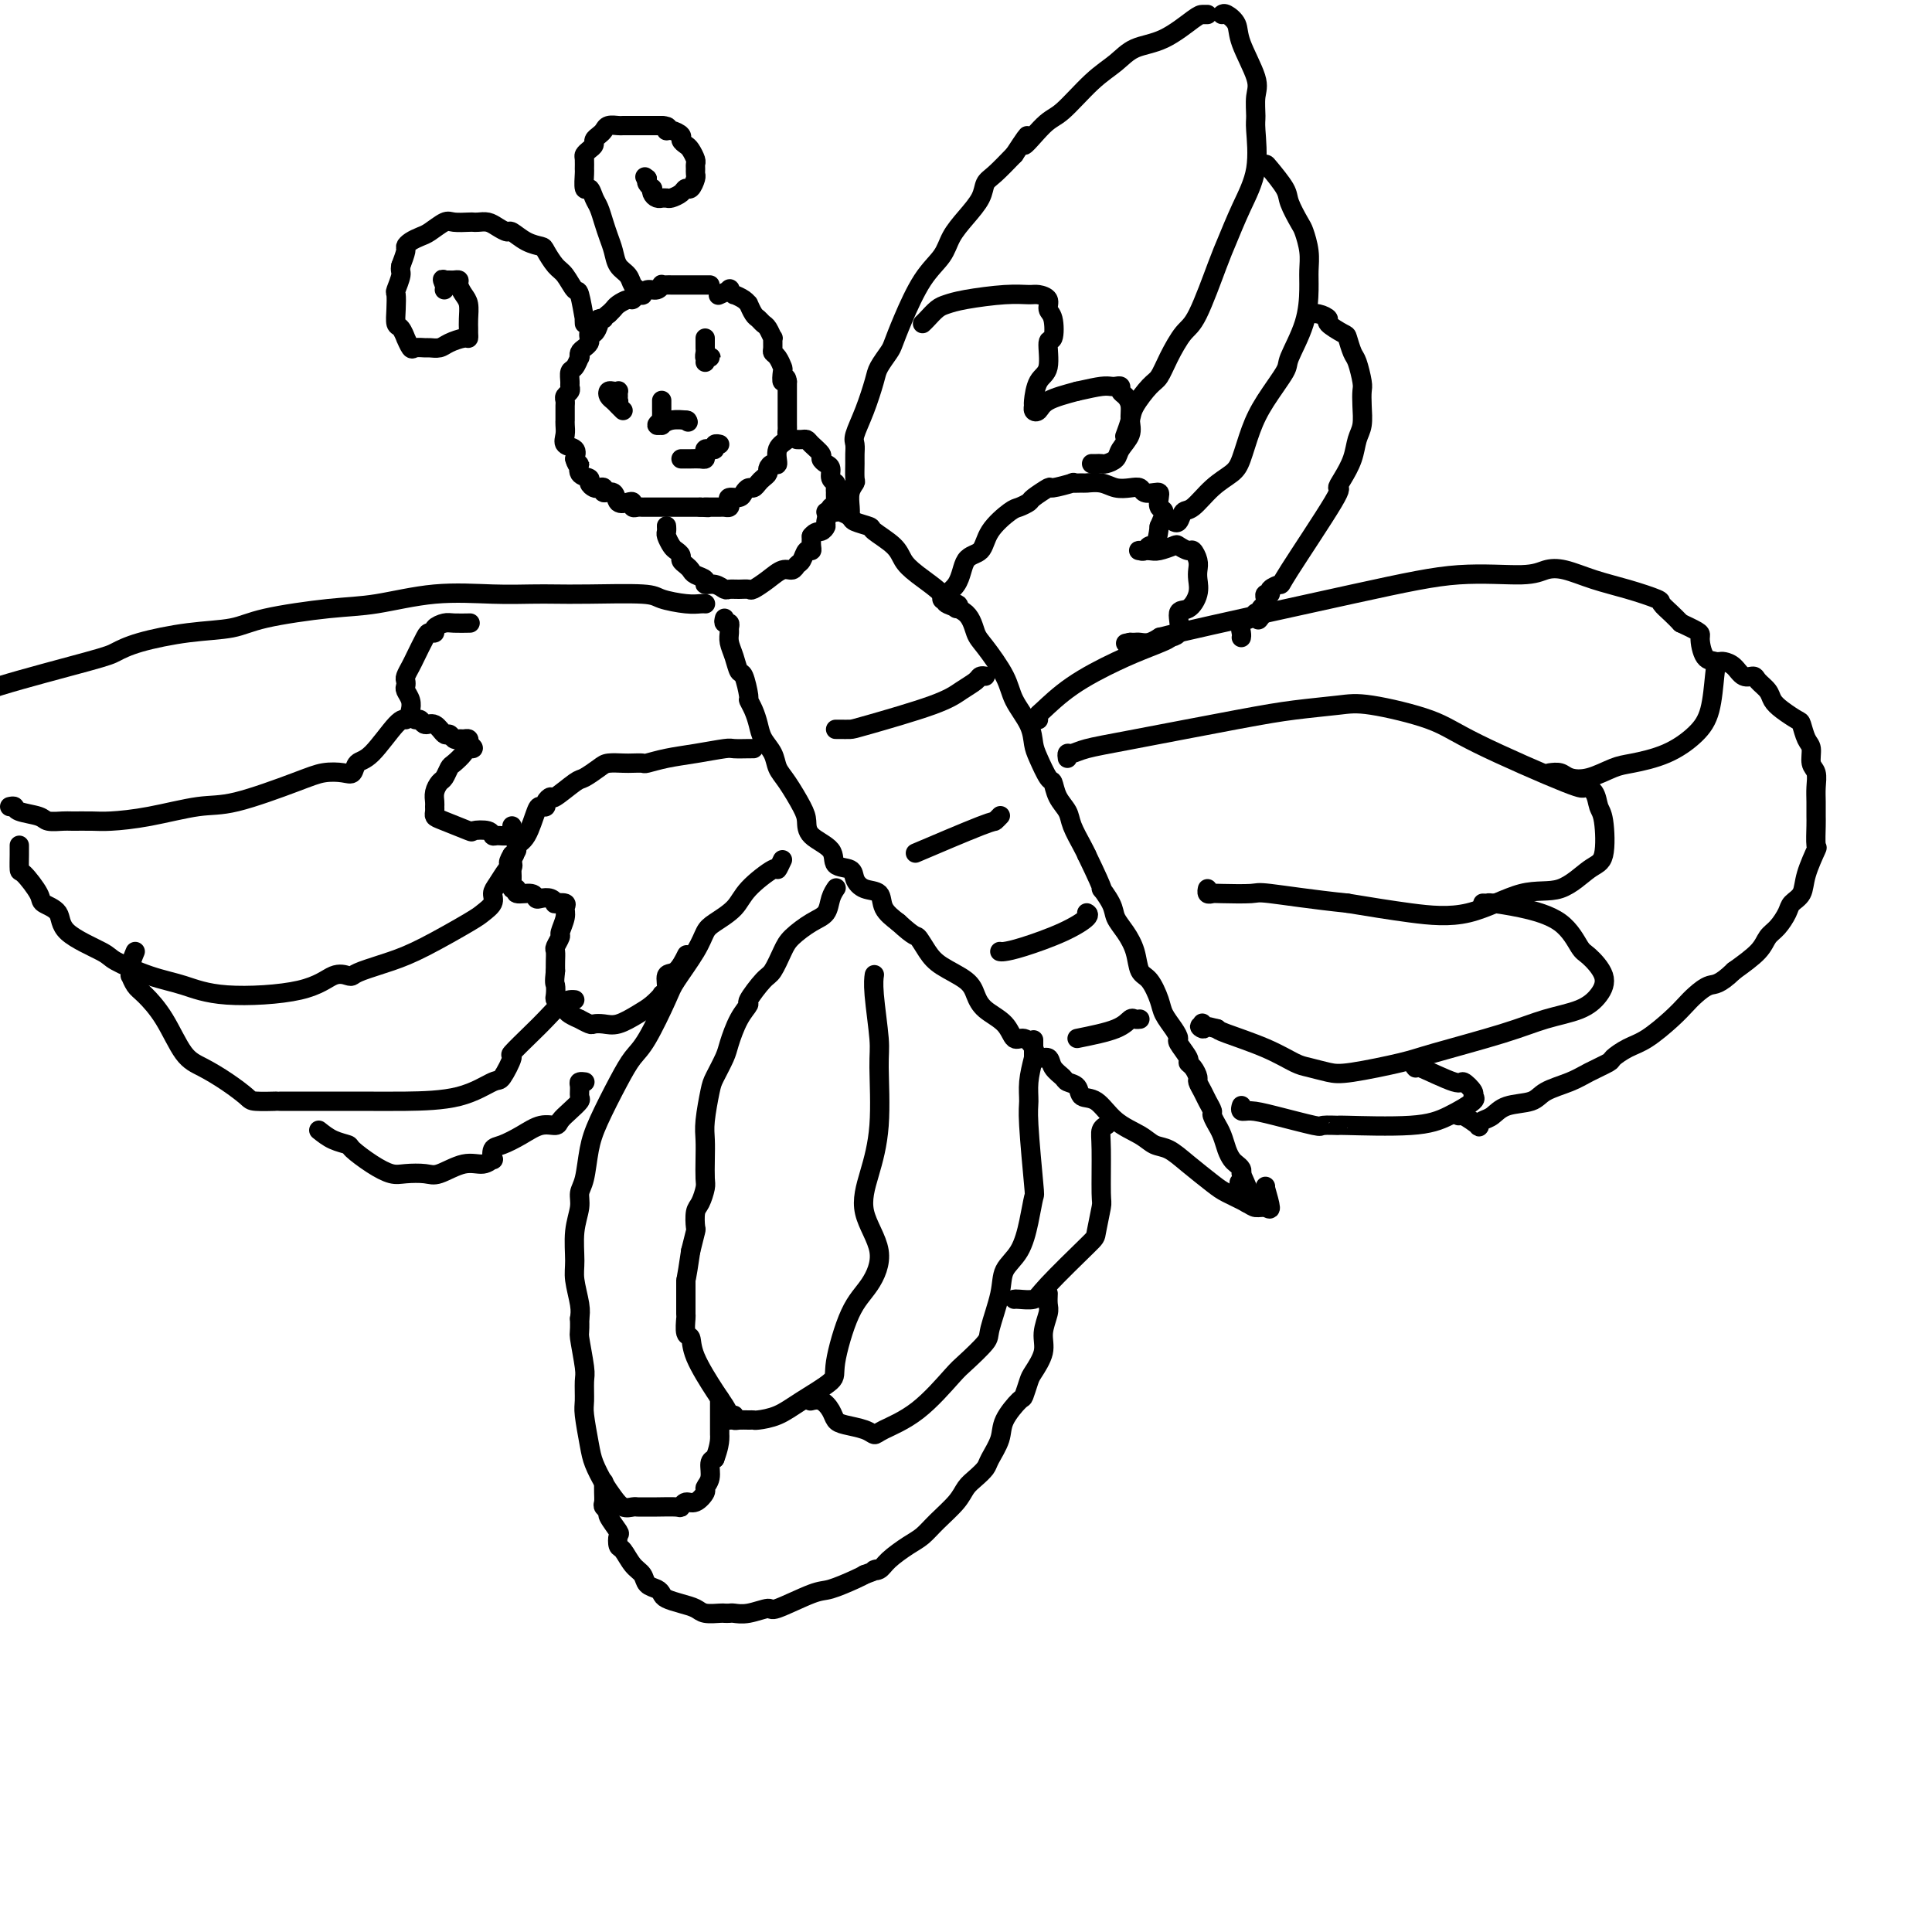 <svg viewBox='0 0 400 400' version='1.1' xmlns='http://www.w3.org/2000/svg' xmlns:xlink='http://www.w3.org/1999/xlink'><g fill='none' stroke='rgb(0,0,0)' stroke-width='4' stroke-linecap='round' stroke-linejoin='round'><path d='M147,59c-0.447,0.000 -0.893,0.000 -1,0c-0.107,-0.000 0.126,-0.000 0,0c-0.126,0.000 -0.611,0.000 -1,0c-0.389,-0.000 -0.682,-0.000 -1,0c-0.318,0.000 -0.663,0.000 -1,0c-0.337,-0.000 -0.667,-0.000 -1,0c-0.333,0.000 -0.667,0.000 -1,0c-0.333,-0.000 -0.663,-0.001 -1,0c-0.337,0.001 -0.681,0.004 -1,0c-0.319,-0.004 -0.614,-0.016 -1,0c-0.386,0.016 -0.864,0.061 -1,0c-0.136,-0.061 0.069,-0.226 0,0c-0.069,0.226 -0.414,0.844 -1,1c-0.586,0.156 -1.414,-0.150 -2,0c-0.586,0.150 -0.929,0.757 -1,1c-0.071,0.243 0.132,0.121 0,0c-0.132,-0.121 -0.599,-0.240 -1,0c-0.401,0.240 -0.737,0.838 -1,1c-0.263,0.162 -0.452,-0.111 -1,0c-0.548,0.111 -1.455,0.607 -2,1c-0.545,0.393 -0.727,0.684 -1,1c-0.273,0.316 -0.636,0.658 -1,1'/><path d='M126,65c-1.400,1.007 -0.901,1.026 -1,1c-0.099,-0.026 -0.797,-0.095 -1,0c-0.203,0.095 0.090,0.354 0,1c-0.090,0.646 -0.563,1.679 -1,2c-0.437,0.321 -0.839,-0.069 -1,0c-0.161,0.069 -0.082,0.597 0,1c0.082,0.403 0.166,0.680 0,1c-0.166,0.320 -0.583,0.681 -1,1c-0.417,0.319 -0.833,0.595 -1,1c-0.167,0.405 -0.083,0.938 0,1c0.083,0.062 0.166,-0.348 0,0c-0.166,0.348 -0.579,1.455 -1,2c-0.421,0.545 -0.849,0.527 -1,1c-0.151,0.473 -0.026,1.436 0,2c0.026,0.564 -0.045,0.728 0,1c0.045,0.272 0.208,0.650 0,1c-0.208,0.350 -0.788,0.671 -1,1c-0.212,0.329 -0.057,0.667 0,1c0.057,0.333 0.015,0.663 0,1c-0.015,0.337 -0.004,0.681 0,1c0.004,0.319 0.002,0.613 0,1c-0.002,0.387 -0.002,0.867 0,1c0.002,0.133 0.008,-0.081 0,0c-0.008,0.081 -0.030,0.458 0,1c0.030,0.542 0.111,1.248 0,2c-0.111,0.752 -0.415,1.549 0,2c0.415,0.451 1.547,0.558 2,1c0.453,0.442 0.226,1.221 0,2'/><path d='M119,95c0.569,2.129 0.993,0.952 1,1c0.007,0.048 -0.402,1.319 0,2c0.402,0.681 1.615,0.770 2,1c0.385,0.230 -0.056,0.602 0,1c0.056,0.398 0.611,0.823 1,1c0.389,0.177 0.614,0.108 1,0c0.386,-0.108 0.933,-0.253 1,0c0.067,0.253 -0.346,0.904 0,1c0.346,0.096 1.451,-0.363 2,0c0.549,0.363 0.542,1.547 1,2c0.458,0.453 1.380,0.174 2,0c0.620,-0.174 0.939,-0.243 1,0c0.061,0.243 -0.135,0.797 0,1c0.135,0.203 0.600,0.054 1,0c0.400,-0.054 0.736,-0.015 1,0c0.264,0.015 0.456,0.004 1,0c0.544,-0.004 1.441,-0.001 2,0c0.559,0.001 0.780,0.000 1,0c0.220,-0.000 0.440,-0.000 1,0c0.560,0.000 1.459,0.000 2,0c0.541,-0.000 0.722,-0.000 1,0c0.278,0.000 0.652,0.000 1,0c0.348,-0.000 0.671,-0.000 1,0c0.329,0.000 0.666,0.000 1,0c0.334,-0.000 0.667,-0.000 1,0'/><path d='M145,105c2.808,0.155 1.330,0.041 1,0c-0.330,-0.041 0.490,-0.010 1,0c0.510,0.010 0.712,0.000 1,0c0.288,-0.000 0.664,0.010 1,0c0.336,-0.010 0.633,-0.040 1,0c0.367,0.040 0.805,0.152 1,0c0.195,-0.152 0.146,-0.566 0,-1c-0.146,-0.434 -0.390,-0.886 0,-1c0.390,-0.114 1.414,0.110 2,0c0.586,-0.110 0.734,-0.554 1,-1c0.266,-0.446 0.650,-0.893 1,-1c0.350,-0.107 0.668,0.126 1,0c0.332,-0.126 0.680,-0.613 1,-1c0.320,-0.387 0.612,-0.676 1,-1c0.388,-0.324 0.873,-0.685 1,-1c0.127,-0.315 -0.102,-0.585 0,-1c0.102,-0.415 0.535,-0.976 1,-1c0.465,-0.024 0.962,0.488 1,0c0.038,-0.488 -0.382,-1.975 0,-3c0.382,-1.025 1.566,-1.587 2,-2c0.434,-0.413 0.116,-0.678 0,-1c-0.116,-0.322 -0.031,-0.701 0,-1c0.031,-0.299 0.008,-0.517 0,-1c-0.008,-0.483 -0.002,-1.232 0,-2c0.002,-0.768 0.001,-1.556 0,-2c-0.001,-0.444 -0.000,-0.542 0,-1c0.000,-0.458 0.000,-1.274 0,-2c-0.000,-0.726 -0.000,-1.363 0,-2'/><path d='M163,79c-0.223,-1.744 -0.782,-0.103 -1,0c-0.218,0.103 -0.097,-1.333 0,-2c0.097,-0.667 0.169,-0.565 0,-1c-0.169,-0.435 -0.580,-1.407 -1,-2c-0.420,-0.593 -0.847,-0.807 -1,-1c-0.153,-0.193 -0.030,-0.366 0,-1c0.030,-0.634 -0.034,-1.728 0,-2c0.034,-0.272 0.164,0.279 0,0c-0.164,-0.279 -0.622,-1.389 -1,-2c-0.378,-0.611 -0.675,-0.723 -1,-1c-0.325,-0.277 -0.677,-0.718 -1,-1c-0.323,-0.282 -0.616,-0.405 -1,-1c-0.384,-0.595 -0.858,-1.661 -1,-2c-0.142,-0.339 0.049,0.049 0,0c-0.049,-0.049 -0.337,-0.536 -1,-1c-0.663,-0.464 -1.702,-0.905 -2,-1c-0.298,-0.095 0.144,0.157 0,0c-0.144,-0.157 -0.874,-0.722 -1,-1c-0.126,-0.278 0.351,-0.267 0,0c-0.351,0.267 -1.529,0.791 -2,1c-0.471,0.209 -0.236,0.105 0,0'/><path d='M138,109c-0.007,-0.097 -0.013,-0.195 0,0c0.013,0.195 0.046,0.682 0,1c-0.046,0.318 -0.171,0.466 0,1c0.171,0.534 0.637,1.452 1,2c0.363,0.548 0.622,0.724 1,1c0.378,0.276 0.873,0.651 1,1c0.127,0.349 -0.116,0.670 0,1c0.116,0.330 0.590,0.667 1,1c0.410,0.333 0.757,0.663 1,1c0.243,0.337 0.384,0.683 1,1c0.616,0.317 1.708,0.607 2,1c0.292,0.393 -0.218,0.890 0,1c0.218,0.110 1.162,-0.167 2,0c0.838,0.167 1.571,0.778 2,1c0.429,0.222 0.555,0.054 1,0c0.445,-0.054 1.211,0.006 2,0c0.789,-0.006 1.602,-0.078 2,0c0.398,0.078 0.383,0.305 1,0c0.617,-0.305 1.867,-1.141 3,-2c1.133,-0.859 2.149,-1.740 3,-2c0.851,-0.260 1.538,0.103 2,0c0.462,-0.103 0.698,-0.671 1,-1c0.302,-0.329 0.669,-0.420 1,-1c0.331,-0.580 0.625,-1.650 1,-2c0.375,-0.350 0.832,0.021 1,0c0.168,-0.021 0.048,-0.435 0,-1c-0.048,-0.565 -0.024,-1.283 0,-2'/><path d='M168,111c0.853,-1.097 1.486,-0.838 2,-1c0.514,-0.162 0.908,-0.744 1,-1c0.092,-0.256 -0.119,-0.187 0,-1c0.119,-0.813 0.567,-2.508 1,-3c0.433,-0.492 0.849,0.219 1,0c0.151,-0.219 0.036,-1.367 0,-2c-0.036,-0.633 0.005,-0.751 0,-1c-0.005,-0.249 -0.057,-0.630 0,-1c0.057,-0.370 0.221,-0.729 0,-1c-0.221,-0.271 -0.828,-0.453 -1,-1c-0.172,-0.547 0.091,-1.460 0,-2c-0.091,-0.540 -0.535,-0.709 -1,-1c-0.465,-0.291 -0.950,-0.705 -1,-1c-0.050,-0.295 0.337,-0.471 0,-1c-0.337,-0.529 -1.397,-1.410 -2,-2c-0.603,-0.590 -0.749,-0.890 -1,-1c-0.251,-0.110 -0.606,-0.030 -1,0c-0.394,0.030 -0.827,0.008 -1,0c-0.173,-0.008 -0.087,-0.004 0,0'/><path d='M150,128c-0.114,0.448 -0.227,0.896 0,1c0.227,0.104 0.796,-0.136 1,0c0.204,0.136 0.044,0.646 0,1c-0.044,0.354 0.029,0.550 0,1c-0.029,0.450 -0.162,1.154 0,2c0.162,0.846 0.617,1.833 1,3c0.383,1.167 0.694,2.514 1,3c0.306,0.486 0.607,0.111 1,1c0.393,0.889 0.878,3.042 1,4c0.122,0.958 -0.118,0.721 0,1c0.118,0.279 0.594,1.075 1,2c0.406,0.925 0.740,1.978 1,3c0.260,1.022 0.444,2.014 1,3c0.556,0.986 1.484,1.968 2,3c0.516,1.032 0.621,2.114 1,3c0.379,0.886 1.030,1.577 2,3c0.970,1.423 2.257,3.579 3,5c0.743,1.421 0.942,2.106 1,3c0.058,0.894 -0.024,1.996 1,3c1.024,1.004 3.155,1.908 4,3c0.845,1.092 0.405,2.371 1,3c0.595,0.629 2.224,0.608 3,1c0.776,0.392 0.700,1.196 1,2c0.300,0.804 0.977,1.607 2,2c1.023,0.393 2.391,0.375 3,1c0.609,0.625 0.460,1.893 1,3c0.540,1.107 1.770,2.054 3,3'/><path d='M186,191c3.598,3.320 3.594,2.622 4,3c0.406,0.378 1.223,1.834 2,3c0.777,1.166 1.514,2.044 3,3c1.486,0.956 3.721,1.991 5,3c1.279,1.009 1.602,1.992 2,3c0.398,1.008 0.870,2.041 2,3c1.130,0.959 2.918,1.844 4,3c1.082,1.156 1.460,2.581 2,3c0.540,0.419 1.243,-0.169 2,0c0.757,0.169 1.569,1.096 2,2c0.431,0.904 0.482,1.787 1,2c0.518,0.213 1.505,-0.242 2,0c0.495,0.242 0.498,1.183 1,2c0.502,0.817 1.502,1.512 2,2c0.498,0.488 0.494,0.770 1,1c0.506,0.230 1.521,0.407 2,1c0.479,0.593 0.421,1.602 1,2c0.579,0.398 1.796,0.185 3,1c1.204,0.815 2.396,2.657 4,4c1.604,1.343 3.620,2.188 5,3c1.380,0.812 2.125,1.593 3,2c0.875,0.407 1.880,0.441 3,1c1.120,0.559 2.355,1.642 4,3c1.645,1.358 3.701,2.990 5,4c1.299,1.010 1.841,1.398 3,2c1.159,0.602 2.935,1.418 4,2c1.065,0.582 1.420,0.929 2,1c0.580,0.071 1.387,-0.135 2,0c0.613,0.135 1.032,0.610 1,0c-0.032,-0.610 -0.516,-2.305 -1,-4'/><path d='M262,246c0.000,-0.667 0.000,-0.333 0,0'/><path d='M171,106c0.306,0.002 0.611,0.003 1,0c0.389,-0.003 0.861,-0.012 1,0c0.139,0.012 -0.057,0.045 0,0c0.057,-0.045 0.365,-0.168 1,0c0.635,0.168 1.595,0.628 2,1c0.405,0.372 0.254,0.655 1,1c0.746,0.345 2.388,0.751 3,1c0.612,0.249 0.193,0.339 1,1c0.807,0.661 2.840,1.893 4,3c1.160,1.107 1.449,2.090 2,3c0.551,0.910 1.366,1.746 3,3c1.634,1.254 4.088,2.927 5,4c0.912,1.073 0.283,1.546 1,2c0.717,0.454 2.782,0.889 4,2c1.218,1.111 1.591,2.898 2,4c0.409,1.102 0.855,1.520 2,3c1.145,1.480 2.988,4.022 4,6c1.012,1.978 1.192,3.392 2,5c0.808,1.608 2.244,3.409 3,5c0.756,1.591 0.831,2.971 1,4c0.169,1.029 0.430,1.707 1,3c0.570,1.293 1.447,3.202 2,4c0.553,0.798 0.782,0.486 1,1c0.218,0.514 0.426,1.853 1,3c0.574,1.147 1.515,2.101 2,3c0.485,0.899 0.515,1.742 1,3c0.485,1.258 1.424,2.931 2,4c0.576,1.069 0.788,1.535 1,2'/><path d='M225,177c4.435,9.178 3.024,7.122 3,7c-0.024,-0.122 1.341,1.690 2,3c0.659,1.310 0.613,2.117 1,3c0.387,0.883 1.207,1.843 2,3c0.793,1.157 1.559,2.511 2,4c0.441,1.489 0.555,3.112 1,4c0.445,0.888 1.220,1.040 2,2c0.780,0.960 1.566,2.727 2,4c0.434,1.273 0.516,2.050 1,3c0.484,0.950 1.369,2.072 2,3c0.631,0.928 1.009,1.662 1,2c-0.009,0.338 -0.405,0.280 0,1c0.405,0.720 1.610,2.220 2,3c0.390,0.780 -0.036,0.842 0,1c0.036,0.158 0.534,0.412 1,1c0.466,0.588 0.899,1.510 1,2c0.101,0.490 -0.132,0.550 0,1c0.132,0.450 0.628,1.291 1,2c0.372,0.709 0.621,1.285 1,2c0.379,0.715 0.889,1.570 1,2c0.111,0.430 -0.178,0.436 0,1c0.178,0.564 0.821,1.685 1,2c0.179,0.315 -0.107,-0.175 0,0c0.107,0.175 0.607,1.017 1,2c0.393,0.983 0.680,2.109 1,3c0.320,0.891 0.673,1.548 1,2c0.327,0.452 0.626,0.699 1,1c0.374,0.301 0.821,0.658 1,1c0.179,0.342 0.089,0.671 0,1'/><path d='M257,243c4.908,10.918 1.177,5.212 0,3c-1.177,-2.212 0.199,-0.930 1,0c0.801,0.930 1.029,1.510 1,2c-0.029,0.490 -0.313,0.892 0,1c0.313,0.108 1.222,-0.076 1,0c-0.222,0.076 -1.575,0.412 -2,0c-0.425,-0.412 0.078,-1.572 0,-2c-0.078,-0.428 -0.737,-0.122 -1,0c-0.263,0.122 -0.132,0.061 0,0'/><path d='M121,67c-0.026,-0.572 -0.051,-1.144 0,-1c0.051,0.144 0.180,1.004 0,0c-0.180,-1.004 -0.668,-3.873 -1,-5c-0.332,-1.127 -0.507,-0.512 -1,-1c-0.493,-0.488 -1.303,-2.080 -2,-3c-0.697,-0.920 -1.280,-1.168 -2,-2c-0.720,-0.832 -1.579,-2.246 -2,-3c-0.421,-0.754 -0.406,-0.846 -1,-1c-0.594,-0.154 -1.797,-0.371 -3,-1c-1.203,-0.629 -2.406,-1.671 -3,-2c-0.594,-0.329 -0.579,0.056 -1,0c-0.421,-0.056 -1.277,-0.551 -2,-1c-0.723,-0.449 -1.314,-0.852 -2,-1c-0.686,-0.148 -1.467,-0.041 -2,0c-0.533,0.041 -0.818,0.018 -1,0c-0.182,-0.018 -0.261,-0.030 -1,0c-0.739,0.030 -2.138,0.102 -3,0c-0.862,-0.102 -1.188,-0.378 -2,0c-0.812,0.378 -2.112,1.409 -3,2c-0.888,0.591 -1.365,0.741 -2,1c-0.635,0.259 -1.428,0.626 -2,1c-0.572,0.374 -0.923,0.755 -1,1c-0.077,0.245 0.121,0.356 0,1c-0.121,0.644 -0.560,1.822 -1,3'/><path d='M83,55c-0.249,1.051 0.129,1.178 0,2c-0.129,0.822 -0.764,2.337 -1,3c-0.236,0.663 -0.073,0.473 0,1c0.073,0.527 0.057,1.771 0,3c-0.057,1.229 -0.156,2.442 0,3c0.156,0.558 0.565,0.461 1,1c0.435,0.539 0.894,1.714 1,2c0.106,0.286 -0.141,-0.316 0,0c0.141,0.316 0.671,1.549 1,2c0.329,0.451 0.457,0.118 1,0c0.543,-0.118 1.501,-0.022 2,0c0.499,0.022 0.540,-0.032 1,0c0.460,0.032 1.339,0.149 2,0c0.661,-0.149 1.105,-0.564 2,-1c0.895,-0.436 2.239,-0.892 3,-1c0.761,-0.108 0.937,0.133 1,0c0.063,-0.133 0.014,-0.640 0,-1c-0.014,-0.360 0.006,-0.572 0,-1c-0.006,-0.428 -0.039,-1.071 0,-2c0.039,-0.929 0.151,-2.144 0,-3c-0.151,-0.856 -0.565,-1.354 -1,-2c-0.435,-0.646 -0.890,-1.441 -1,-2c-0.110,-0.559 0.125,-0.882 0,-1c-0.125,-0.118 -0.611,-0.032 -1,0c-0.389,0.032 -0.683,0.009 -1,0c-0.317,-0.009 -0.659,-0.005 -1,0'/><path d='M92,58c-0.774,-0.607 -0.208,0.375 0,1c0.208,0.625 0.060,0.893 0,1c-0.060,0.107 -0.030,0.054 0,0'/><path d='M132,61c0.097,-0.359 0.195,-0.718 0,-1c-0.195,-0.282 -0.682,-0.487 -1,-1c-0.318,-0.513 -0.466,-1.333 -1,-2c-0.534,-0.667 -1.452,-1.180 -2,-2c-0.548,-0.820 -0.724,-1.948 -1,-3c-0.276,-1.052 -0.651,-2.027 -1,-3c-0.349,-0.973 -0.672,-1.942 -1,-3c-0.328,-1.058 -0.662,-2.203 -1,-3c-0.338,-0.797 -0.679,-1.245 -1,-2c-0.321,-0.755 -0.622,-1.817 -1,-2c-0.378,-0.183 -0.834,0.512 -1,0c-0.166,-0.512 -0.042,-2.231 0,-3c0.042,-0.769 0.001,-0.587 0,-1c-0.001,-0.413 0.037,-1.420 0,-2c-0.037,-0.580 -0.151,-0.733 0,-1c0.151,-0.267 0.565,-0.649 1,-1c0.435,-0.351 0.889,-0.672 1,-1c0.111,-0.328 -0.121,-0.662 0,-1c0.121,-0.338 0.595,-0.679 1,-1c0.405,-0.321 0.742,-0.622 1,-1c0.258,-0.378 0.436,-0.833 1,-1c0.564,-0.167 1.513,-0.045 2,0c0.487,0.045 0.511,0.012 1,0c0.489,-0.012 1.444,-0.003 2,0c0.556,0.003 0.712,0.001 1,0c0.288,-0.001 0.706,-0.000 1,0c0.294,0.000 0.464,0.000 1,0c0.536,-0.000 1.439,-0.000 2,0c0.561,0.000 0.781,0.000 1,0'/><path d='M137,26c2.056,0.085 1.195,0.796 1,1c-0.195,0.204 0.276,-0.101 1,0c0.724,0.101 1.700,0.608 2,1c0.300,0.392 -0.077,0.668 0,1c0.077,0.332 0.609,0.719 1,1c0.391,0.281 0.640,0.457 1,1c0.360,0.543 0.829,1.454 1,2c0.171,0.546 0.043,0.729 0,1c-0.043,0.271 -0.001,0.632 0,1c0.001,0.368 -0.040,0.742 0,1c0.040,0.258 0.162,0.398 0,1c-0.162,0.602 -0.606,1.664 -1,2c-0.394,0.336 -0.736,-0.053 -1,0c-0.264,0.053 -0.448,0.550 -1,1c-0.552,0.450 -1.471,0.853 -2,1c-0.529,0.147 -0.667,0.037 -1,0c-0.333,-0.037 -0.860,0.000 -1,0c-0.140,-0.000 0.107,-0.038 0,0c-0.107,0.038 -0.568,0.151 -1,0c-0.432,-0.151 -0.834,-0.565 -1,-1c-0.166,-0.435 -0.096,-0.890 0,-1c0.096,-0.110 0.218,0.124 0,0c-0.218,-0.124 -0.777,-0.607 -1,-1c-0.223,-0.393 -0.112,-0.697 0,-1'/><path d='M134,37c-0.833,-0.667 -0.417,-0.333 0,0'/><path d='M176,107c0.030,-0.564 0.061,-1.127 0,-2c-0.061,-0.873 -0.213,-2.054 0,-3c0.213,-0.946 0.789,-1.657 1,-2c0.211,-0.343 0.055,-0.316 0,-1c-0.055,-0.684 -0.009,-2.077 0,-3c0.009,-0.923 -0.019,-1.374 0,-2c0.019,-0.626 0.084,-1.426 0,-2c-0.084,-0.574 -0.317,-0.920 0,-2c0.317,-1.080 1.184,-2.892 2,-5c0.816,-2.108 1.582,-4.510 2,-6c0.418,-1.490 0.488,-2.068 1,-3c0.512,-0.932 1.468,-2.219 2,-3c0.532,-0.781 0.642,-1.054 1,-2c0.358,-0.946 0.966,-2.563 2,-5c1.034,-2.437 2.494,-5.695 4,-8c1.506,-2.305 3.057,-3.657 4,-5c0.943,-1.343 1.276,-2.676 2,-4c0.724,-1.324 1.838,-2.639 3,-4c1.162,-1.361 2.373,-2.767 3,-4c0.627,-1.233 0.669,-2.294 1,-3c0.331,-0.706 0.952,-1.059 2,-2c1.048,-0.941 2.524,-2.471 4,-4'/><path d='M210,32c4.586,-7.044 2.050,-2.652 2,-2c-0.050,0.652 2.386,-2.434 4,-4c1.614,-1.566 2.407,-1.611 4,-3c1.593,-1.389 3.985,-4.124 6,-6c2.015,-1.876 3.653,-2.895 5,-4c1.347,-1.105 2.403,-2.296 4,-3c1.597,-0.704 3.735,-0.921 6,-2c2.265,-1.079 4.659,-3.021 6,-4c1.341,-0.979 1.630,-0.994 2,-1c0.370,-0.006 0.820,-0.002 1,0c0.180,0.002 0.090,0.001 0,0'/><path d='M146,125c0.060,0.006 0.119,0.012 0,0c-0.119,-0.012 -0.417,-0.042 -1,0c-0.583,0.042 -1.450,0.155 -3,0c-1.550,-0.155 -3.784,-0.578 -5,-1c-1.216,-0.422 -1.415,-0.845 -4,-1c-2.585,-0.155 -7.557,-0.043 -11,0c-3.443,0.043 -5.356,0.019 -7,0c-1.644,-0.019 -3.019,-0.031 -5,0c-1.981,0.031 -4.567,0.105 -8,0c-3.433,-0.105 -7.713,-0.389 -12,0c-4.287,0.389 -8.582,1.451 -12,2c-3.418,0.549 -5.961,0.584 -10,1c-4.039,0.416 -9.575,1.214 -13,2c-3.425,0.786 -4.738,1.559 -7,2c-2.262,0.441 -5.473,0.551 -9,1c-3.527,0.449 -7.371,1.236 -10,2c-2.629,0.764 -4.045,1.504 -5,2c-0.955,0.496 -1.449,0.749 -6,2c-4.551,1.251 -13.157,3.500 -18,5c-4.843,1.500 -5.921,2.250 -7,3'/><path d='M173,184c0.099,-0.146 0.199,-0.293 0,0c-0.199,0.293 -0.696,1.024 -1,2c-0.304,0.976 -0.413,2.195 -1,3c-0.587,0.805 -1.650,1.196 -3,2c-1.350,0.804 -2.986,2.020 -4,3c-1.014,0.980 -1.405,1.725 -2,3c-0.595,1.275 -1.395,3.081 -2,4c-0.605,0.919 -1.017,0.953 -2,2c-0.983,1.047 -2.539,3.108 -3,4c-0.461,0.892 0.171,0.617 0,1c-0.171,0.383 -1.145,1.426 -2,3c-0.855,1.574 -1.592,3.681 -2,5c-0.408,1.319 -0.488,1.850 -1,3c-0.512,1.150 -1.458,2.918 -2,4c-0.542,1.082 -0.681,1.477 -1,3c-0.319,1.523 -0.817,4.175 -1,6c-0.183,1.825 -0.052,2.825 0,4c0.052,1.175 0.024,2.526 0,4c-0.024,1.474 -0.045,3.071 0,4c0.045,0.929 0.156,1.188 0,2c-0.156,0.812 -0.581,2.176 -1,3c-0.419,0.824 -0.834,1.107 -1,2c-0.166,0.893 -0.083,2.394 0,3c0.083,0.606 0.167,0.316 0,1c-0.167,0.684 -0.583,2.342 -1,4'/><path d='M143,259c-1.000,6.810 -1.001,5.836 -1,6c0.001,0.164 0.004,1.467 0,3c-0.004,1.533 -0.015,3.295 0,4c0.015,0.705 0.056,0.353 0,1c-0.056,0.647 -0.208,2.295 0,3c0.208,0.705 0.778,0.469 1,1c0.222,0.531 0.098,1.831 1,4c0.902,2.169 2.830,5.208 4,7c1.170,1.792 1.581,2.336 2,3c0.419,0.664 0.844,1.446 1,2c0.156,0.554 0.042,0.880 0,1c-0.042,0.120 -0.012,0.034 0,0c0.012,-0.034 0.006,-0.017 0,0'/><path d='M152,293c-0.060,0.423 -0.121,0.846 0,1c0.121,0.154 0.422,0.040 1,0c0.578,-0.040 1.432,-0.004 2,0c0.568,0.004 0.850,-0.023 1,0c0.150,0.023 0.168,0.095 1,0c0.832,-0.095 2.480,-0.356 4,-1c1.520,-0.644 2.913,-1.671 5,-3c2.087,-1.329 4.867,-2.961 6,-4c1.133,-1.039 0.617,-1.486 1,-4c0.383,-2.514 1.663,-7.096 3,-10c1.337,-2.904 2.730,-4.132 4,-6c1.270,-1.868 2.417,-4.377 2,-7c-0.417,-2.623 -2.398,-5.361 -3,-8c-0.602,-2.639 0.175,-5.178 1,-8c0.825,-2.822 1.699,-5.927 2,-10c0.301,-4.073 0.028,-9.116 0,-12c-0.028,-2.884 0.189,-3.610 0,-6c-0.189,-2.390 -0.783,-6.445 -1,-9c-0.217,-2.555 -0.059,-3.611 0,-4c0.059,-0.389 0.017,-0.111 0,0c-0.017,0.111 -0.008,0.056 0,0'/><path d='M168,290c-0.172,0.046 -0.343,0.092 0,0c0.343,-0.092 1.201,-0.323 2,0c0.799,0.323 1.538,1.201 2,2c0.462,0.799 0.648,1.519 1,2c0.352,0.481 0.871,0.723 2,1c1.129,0.277 2.869,0.590 4,1c1.131,0.410 1.651,0.919 2,1c0.349,0.081 0.525,-0.265 2,-1c1.475,-0.735 4.250,-1.859 7,-4c2.750,-2.141 5.476,-5.300 7,-7c1.524,-1.700 1.845,-1.942 3,-3c1.155,-1.058 3.142,-2.931 4,-4c0.858,-1.069 0.587,-1.334 1,-3c0.413,-1.666 1.512,-4.735 2,-7c0.488,-2.265 0.366,-3.728 1,-5c0.634,-1.272 2.022,-2.354 3,-4c0.978,-1.646 1.544,-3.857 2,-6c0.456,-2.143 0.801,-4.217 1,-5c0.199,-0.783 0.252,-0.273 0,-3c-0.252,-2.727 -0.810,-8.690 -1,-12c-0.190,-3.310 -0.013,-3.968 0,-5c0.013,-1.032 -0.139,-2.438 0,-4c0.139,-1.562 0.570,-3.281 1,-5'/><path d='M214,219c0.000,-5.178 0.000,-3.622 0,-3c0.000,0.622 0.000,0.311 0,0'/><path d='M210,269c0.113,-0.030 0.225,-0.059 1,0c0.775,0.059 2.211,0.208 3,0c0.789,-0.208 0.929,-0.773 3,-3c2.071,-2.227 6.072,-6.115 8,-8c1.928,-1.885 1.784,-1.765 2,-3c0.216,-1.235 0.794,-3.823 1,-5c0.206,-1.177 0.041,-0.942 0,-3c-0.041,-2.058 0.041,-6.408 0,-9c-0.041,-2.592 -0.207,-3.427 0,-4c0.207,-0.573 0.786,-0.885 1,-1c0.214,-0.115 0.061,-0.033 0,0c-0.061,0.033 -0.031,0.016 0,0'/><path d='M221,157c-0.064,-0.444 -0.127,-0.889 0,-1c0.127,-0.111 0.445,0.111 1,0c0.555,-0.111 1.348,-0.555 3,-1c1.652,-0.445 4.164,-0.892 10,-2c5.836,-1.108 14.997,-2.877 21,-4c6.003,-1.123 8.847,-1.600 12,-2c3.153,-0.400 6.614,-0.723 9,-1c2.386,-0.277 3.695,-0.509 7,0c3.305,0.509 8.605,1.759 12,3c3.395,1.241 4.884,2.472 10,5c5.116,2.528 13.857,6.353 18,8c4.143,1.647 3.686,1.117 4,1c0.314,-0.117 1.398,0.179 2,1c0.602,0.821 0.723,2.169 1,3c0.277,0.831 0.712,1.147 1,3c0.288,1.853 0.431,5.243 0,7c-0.431,1.757 -1.435,1.880 -3,3c-1.565,1.120 -3.690,3.237 -6,4c-2.310,0.763 -4.805,0.174 -8,1c-3.195,0.826 -7.091,3.069 -11,4c-3.909,0.931 -7.831,0.552 -12,0c-4.169,-0.552 -8.584,-1.276 -13,-2'/><path d='M279,187c-7.339,-0.762 -13.186,-1.667 -16,-2c-2.814,-0.333 -2.596,-0.093 -4,0c-1.404,0.093 -4.429,0.039 -6,0c-1.571,-0.039 -1.689,-0.062 -2,0c-0.311,0.062 -0.814,0.209 -1,0c-0.186,-0.209 -0.053,-0.774 0,-1c0.053,-0.226 0.027,-0.113 0,0'/><path d='M307,187c0.434,0.016 0.869,0.032 1,0c0.131,-0.032 -0.041,-0.113 1,0c1.041,0.113 3.296,0.420 6,1c2.704,0.580 5.858,1.432 8,3c2.142,1.568 3.272,3.852 4,5c0.728,1.148 1.054,1.161 2,2c0.946,0.839 2.513,2.506 3,4c0.487,1.494 -0.106,2.817 -1,4c-0.894,1.183 -2.088,2.228 -4,3c-1.912,0.772 -4.542,1.272 -7,2c-2.458,0.728 -4.743,1.684 -9,3c-4.257,1.316 -10.485,2.990 -14,4c-3.515,1.010 -4.319,1.355 -7,2c-2.681,0.645 -7.241,1.590 -10,2c-2.759,0.410 -3.716,0.285 -5,0c-1.284,-0.285 -2.894,-0.731 -4,-1c-1.106,-0.269 -1.709,-0.361 -3,-1c-1.291,-0.639 -3.271,-1.826 -6,-3c-2.729,-1.174 -6.208,-2.335 -8,-3c-1.792,-0.665 -1.896,-0.832 -2,-1'/><path d='M252,213c-5.012,-1.333 -3.542,-0.167 -3,0c0.542,0.167 0.155,-0.667 0,-1c-0.155,-0.333 -0.077,-0.167 0,0'/><path d='M293,221c0.087,0.095 0.175,0.190 0,0c-0.175,-0.190 -0.612,-0.664 1,0c1.612,0.664 5.273,2.466 7,3c1.727,0.534 1.520,-0.202 2,0c0.480,0.202 1.646,1.340 2,2c0.354,0.660 -0.103,0.842 0,1c0.103,0.158 0.766,0.291 0,1c-0.766,0.709 -2.963,1.993 -5,3c-2.037,1.007 -3.916,1.736 -8,2c-4.084,0.264 -10.374,0.064 -13,0c-2.626,-0.064 -1.589,0.007 -2,0c-0.411,-0.007 -2.272,-0.092 -3,0c-0.728,0.092 -0.325,0.361 -2,0c-1.675,-0.361 -5.430,-1.351 -8,-2c-2.570,-0.649 -3.957,-0.959 -5,-1c-1.043,-0.041 -1.744,0.185 -2,0c-0.256,-0.185 -0.069,-0.781 0,-1c0.069,-0.219 0.020,-0.063 0,0c-0.020,0.063 -0.010,0.031 0,0'/><path d='M162,178c-0.444,0.940 -0.889,1.880 -1,2c-0.111,0.120 0.111,-0.579 -1,0c-1.111,0.579 -3.555,2.438 -5,4c-1.445,1.562 -1.890,2.828 -3,4c-1.110,1.172 -2.886,2.252 -4,3c-1.114,0.748 -1.565,1.166 -2,2c-0.435,0.834 -0.854,2.084 -2,4c-1.146,1.916 -3.019,4.497 -4,6c-0.981,1.503 -1.071,1.927 -2,4c-0.929,2.073 -2.697,5.795 -4,8c-1.303,2.205 -2.142,2.895 -3,4c-0.858,1.105 -1.737,2.627 -3,5c-1.263,2.373 -2.912,5.596 -4,8c-1.088,2.404 -1.616,3.989 -2,6c-0.384,2.011 -0.624,4.450 -1,6c-0.376,1.550 -0.886,2.212 -1,3c-0.114,0.788 0.169,1.702 0,3c-0.169,1.298 -0.791,2.980 -1,5c-0.209,2.020 -0.004,4.376 0,6c0.004,1.624 -0.191,2.514 0,4c0.191,1.486 0.769,3.567 1,5c0.231,1.433 0.116,2.216 0,3'/><path d='M120,273c0.094,3.360 -0.172,2.759 0,4c0.172,1.241 0.781,4.324 1,6c0.219,1.676 0.047,1.946 0,3c-0.047,1.054 0.032,2.894 0,4c-0.032,1.106 -0.174,1.479 0,3c0.174,1.521 0.665,4.191 1,6c0.335,1.809 0.513,2.758 1,4c0.487,1.242 1.283,2.778 2,4c0.717,1.222 1.357,2.131 2,3c0.643,0.869 1.290,1.697 2,2c0.710,0.303 1.483,0.081 2,0c0.517,-0.081 0.779,-0.021 1,0c0.221,0.021 0.401,0.001 1,0c0.599,-0.001 1.616,0.016 3,0c1.384,-0.016 3.135,-0.064 4,0c0.865,0.064 0.844,0.239 1,0c0.156,-0.239 0.491,-0.892 1,-1c0.509,-0.108 1.193,0.329 2,0c0.807,-0.329 1.735,-1.422 2,-2c0.265,-0.578 -0.135,-0.639 0,-1c0.135,-0.361 0.806,-1.020 1,-2c0.194,-0.980 -0.087,-2.280 0,-3c0.087,-0.720 0.544,-0.860 1,-1'/><path d='M148,302c0.845,-2.250 0.959,-3.374 1,-4c0.041,-0.626 0.011,-0.753 0,-1c-0.011,-0.247 -0.003,-0.613 0,-1c0.003,-0.387 0.001,-0.797 0,-2c-0.001,-1.203 -0.000,-3.201 0,-4c0.000,-0.799 0.000,-0.400 0,0'/><path d='M215,149c0.008,-0.426 0.015,-0.851 0,-1c-0.015,-0.149 -0.053,-0.020 1,-1c1.053,-0.980 3.197,-3.068 6,-5c2.803,-1.932 6.265,-3.706 9,-5c2.735,-1.294 4.742,-2.106 7,-3c2.258,-0.894 4.768,-1.871 4,-2c-0.768,-0.129 -4.814,0.589 2,-1c6.814,-1.589 24.488,-5.485 36,-8c11.512,-2.515 16.863,-3.649 22,-4c5.137,-0.351 10.058,0.080 13,0c2.942,-0.080 3.903,-0.669 5,-1c1.097,-0.331 2.331,-0.402 4,0c1.669,0.402 3.774,1.276 6,2c2.226,0.724 4.574,1.296 7,2c2.426,0.704 4.928,1.539 6,2c1.072,0.461 0.712,0.547 1,1c0.288,0.453 1.225,1.272 2,2c0.775,0.728 1.387,1.364 2,2'/><path d='M348,129c4.590,2.149 4.065,2.020 4,3c-0.065,0.980 0.329,3.069 1,4c0.671,0.931 1.617,0.704 2,1c0.383,0.296 0.202,1.116 0,3c-0.202,1.884 -0.426,4.832 -1,7c-0.574,2.168 -1.500,3.555 -3,5c-1.500,1.445 -3.575,2.949 -6,4c-2.425,1.051 -5.202,1.651 -7,2c-1.798,0.349 -2.619,0.447 -4,1c-1.381,0.553 -3.323,1.560 -5,2c-1.677,0.440 -3.089,0.314 -4,0c-0.911,-0.314 -1.322,-0.815 -2,-1c-0.678,-0.185 -1.622,-0.053 -2,0c-0.378,0.053 -0.189,0.026 0,0'/><path d='M125,307c0.002,-0.172 0.005,-0.344 0,0c-0.005,0.344 -0.017,1.203 0,2c0.017,0.797 0.065,1.531 0,2c-0.065,0.469 -0.242,0.674 0,1c0.242,0.326 0.901,0.774 1,1c0.099,0.226 -0.364,0.230 0,1c0.364,0.770 1.553,2.307 2,3c0.447,0.693 0.151,0.541 0,1c-0.151,0.459 -0.158,1.527 0,2c0.158,0.473 0.480,0.350 1,1c0.520,0.650 1.239,2.072 2,3c0.761,0.928 1.564,1.362 2,2c0.436,0.638 0.504,1.480 1,2c0.496,0.520 1.421,0.716 2,1c0.579,0.284 0.811,0.654 1,1c0.189,0.346 0.334,0.667 1,1c0.666,0.333 1.852,0.678 3,1c1.148,0.322 2.258,0.622 3,1c0.742,0.378 1.115,0.833 2,1c0.885,0.167 2.283,0.046 3,0c0.717,-0.046 0.753,-0.017 1,0c0.247,0.017 0.705,0.021 1,0c0.295,-0.021 0.428,-0.069 1,0c0.572,0.069 1.582,0.255 3,0c1.418,-0.255 3.245,-0.951 4,-1c0.755,-0.049 0.440,0.548 2,0c1.560,-0.548 4.995,-2.240 7,-3c2.005,-0.760 2.578,-0.589 4,-1c1.422,-0.411 3.692,-1.403 5,-2c1.308,-0.597 1.654,-0.798 2,-1'/><path d='M179,326c4.123,-1.485 2.431,-1.198 2,-1c-0.431,0.198 0.400,0.308 1,0c0.600,-0.308 0.969,-1.034 2,-2c1.031,-0.966 2.723,-2.174 4,-3c1.277,-0.826 2.138,-1.271 3,-2c0.862,-0.729 1.727,-1.743 3,-3c1.273,-1.257 2.956,-2.758 4,-4c1.044,-1.242 1.450,-2.226 2,-3c0.550,-0.774 1.245,-1.339 2,-2c0.755,-0.661 1.572,-1.418 2,-2c0.428,-0.582 0.468,-0.991 1,-2c0.532,-1.009 1.558,-2.620 2,-4c0.442,-1.380 0.302,-2.528 1,-4c0.698,-1.472 2.233,-3.268 3,-4c0.767,-0.732 0.765,-0.400 1,-1c0.235,-0.600 0.708,-2.132 1,-3c0.292,-0.868 0.404,-1.071 1,-2c0.596,-0.929 1.676,-2.582 2,-4c0.324,-1.418 -0.109,-2.601 0,-4c0.109,-1.399 0.761,-3.016 1,-4c0.239,-0.984 0.064,-1.336 0,-2c-0.064,-0.664 -0.017,-1.640 0,-2c0.017,-0.360 0.005,-0.103 0,0c-0.005,0.103 -0.002,0.051 0,0'/><path d='M355,137c0.358,0.014 0.716,0.027 1,0c0.284,-0.027 0.495,-0.096 1,0c0.505,0.096 1.305,0.357 2,1c0.695,0.643 1.285,1.667 2,2c0.715,0.333 1.555,-0.024 2,0c0.445,0.024 0.494,0.430 1,1c0.506,0.570 1.470,1.302 2,2c0.530,0.698 0.628,1.360 1,2c0.372,0.640 1.018,1.259 2,2c0.982,0.741 2.301,1.606 3,2c0.699,0.394 0.780,0.317 1,1c0.220,0.683 0.581,2.125 1,3c0.419,0.875 0.897,1.181 1,2c0.103,0.819 -0.169,2.149 0,3c0.169,0.851 0.777,1.223 1,2c0.223,0.777 0.059,1.961 0,3c-0.059,1.039 -0.014,1.935 0,3c0.014,1.065 -0.003,2.301 0,3c0.003,0.699 0.027,0.862 0,2c-0.027,1.138 -0.105,3.250 0,4c0.105,0.750 0.394,0.139 0,1c-0.394,0.861 -1.470,3.193 -2,5c-0.530,1.807 -0.513,3.088 -1,4c-0.487,0.912 -1.479,1.454 -2,2c-0.521,0.546 -0.570,1.097 -1,2c-0.430,0.903 -1.239,2.160 -2,3c-0.761,0.840 -1.474,1.265 -2,2c-0.526,0.735 -0.865,1.782 -2,3c-1.135,1.218 -3.068,2.609 -5,4'/><path d='M359,201c-3.141,3.057 -3.992,2.699 -5,3c-1.008,0.301 -2.173,1.259 -3,2c-0.827,0.741 -1.315,1.263 -2,2c-0.685,0.737 -1.567,1.688 -3,3c-1.433,1.312 -3.415,2.984 -5,4c-1.585,1.016 -2.771,1.374 -4,2c-1.229,0.626 -2.500,1.518 -3,2c-0.500,0.482 -0.228,0.553 -1,1c-0.772,0.447 -2.587,1.271 -4,2c-1.413,0.729 -2.423,1.365 -4,2c-1.577,0.635 -3.721,1.269 -5,2c-1.279,0.731 -1.692,1.558 -3,2c-1.308,0.442 -3.511,0.499 -5,1c-1.489,0.501 -2.266,1.447 -3,2c-0.734,0.553 -1.426,0.712 -2,1c-0.574,0.288 -1.029,0.704 -1,1c0.029,0.296 0.544,0.471 0,0c-0.544,-0.471 -2.146,-1.588 -3,-2c-0.854,-0.412 -0.958,-0.118 -1,0c-0.042,0.118 -0.021,0.059 0,0'/><path d='M2,167c0.420,-0.091 0.841,-0.182 1,0c0.159,0.182 0.057,0.637 1,1c0.943,0.363 2.931,0.633 4,1c1.069,0.367 1.220,0.831 2,1c0.780,0.169 2.188,0.044 3,0c0.812,-0.044 1.027,-0.005 2,0c0.973,0.005 2.703,-0.023 4,0c1.297,0.023 2.160,0.098 4,0c1.840,-0.098 4.659,-0.370 8,-1c3.341,-0.630 7.206,-1.619 10,-2c2.794,-0.381 4.517,-0.153 8,-1c3.483,-0.847 8.725,-2.770 12,-4c3.275,-1.230 4.583,-1.767 6,-2c1.417,-0.233 2.943,-0.161 4,0c1.057,0.161 1.646,0.411 2,0c0.354,-0.411 0.473,-1.483 1,-2c0.527,-0.517 1.461,-0.479 3,-2c1.539,-1.521 3.684,-4.602 5,-6c1.316,-1.398 1.805,-1.114 2,-1c0.195,0.114 0.098,0.057 0,0'/><path d='M4,175c-0.002,0.400 -0.003,0.800 0,1c0.003,0.200 0.012,0.200 0,1c-0.012,0.800 -0.045,2.401 0,3c0.045,0.599 0.167,0.196 1,1c0.833,0.804 2.378,2.814 3,4c0.622,1.186 0.323,1.548 1,2c0.677,0.452 2.332,0.992 3,2c0.668,1.008 0.350,2.482 2,4c1.650,1.518 5.268,3.080 7,4c1.732,0.920 1.579,1.198 3,2c1.421,0.802 4.418,2.127 7,3c2.582,0.873 4.751,1.295 7,2c2.249,0.705 4.577,1.692 9,2c4.423,0.308 10.939,-0.063 15,-1c4.061,-0.937 5.666,-2.439 7,-3c1.334,-0.561 2.396,-0.181 3,0c0.604,0.181 0.750,0.165 1,0c0.250,-0.165 0.605,-0.477 2,-1c1.395,-0.523 3.832,-1.256 6,-2c2.168,-0.744 4.069,-1.498 7,-3c2.931,-1.502 6.893,-3.752 9,-5c2.107,-1.248 2.361,-1.494 3,-2c0.639,-0.506 1.663,-1.273 2,-2c0.337,-0.727 -0.015,-1.413 0,-2c0.015,-0.587 0.396,-1.075 1,-2c0.604,-0.925 1.432,-2.288 2,-3c0.568,-0.712 0.877,-0.775 1,-1c0.123,-0.225 0.062,-0.613 0,-1'/><path d='M106,178c1.000,-1.833 0.500,-0.917 0,0'/><path d='M28,197c-0.428,1.028 -0.857,2.055 -1,3c-0.143,0.945 -0.002,1.807 0,2c0.002,0.193 -0.135,-0.282 0,0c0.135,0.282 0.541,1.321 1,2c0.459,0.679 0.972,1.000 2,2c1.028,1.000 2.573,2.681 4,5c1.427,2.319 2.736,5.276 4,7c1.264,1.724 2.484,2.213 4,3c1.516,0.787 3.328,1.871 5,3c1.672,1.129 3.203,2.303 4,3c0.797,0.697 0.860,0.919 2,1c1.140,0.081 3.356,0.022 4,0c0.644,-0.022 -0.283,-0.007 1,0c1.283,0.007 4.778,0.004 8,0c3.222,-0.004 6.171,-0.011 9,0c2.829,0.011 5.537,0.041 9,0c3.463,-0.041 7.681,-0.151 11,-1c3.319,-0.849 5.739,-2.436 7,-3c1.261,-0.564 1.362,-0.103 2,-1c0.638,-0.897 1.813,-3.151 2,-4c0.187,-0.849 -0.612,-0.294 0,-1c0.612,-0.706 2.637,-2.672 4,-4c1.363,-1.328 2.064,-2.016 3,-3c0.936,-0.984 2.107,-2.264 3,-3c0.893,-0.736 1.510,-0.929 2,-1c0.490,-0.071 0.854,-0.020 1,0c0.146,0.020 0.073,0.010 0,0'/><path d='M66,234c0.934,0.742 1.867,1.485 3,2c1.133,0.515 2.465,0.804 3,1c0.535,0.196 0.272,0.301 1,1c0.728,0.699 2.447,1.993 4,3c1.553,1.007 2.939,1.726 4,2c1.061,0.274 1.796,0.103 3,0c1.204,-0.103 2.876,-0.137 4,0c1.124,0.137 1.699,0.445 3,0c1.301,-0.445 3.328,-1.643 5,-2c1.672,-0.357 2.988,0.126 4,0c1.012,-0.126 1.719,-0.862 2,-1c0.281,-0.138 0.136,0.323 0,0c-0.136,-0.323 -0.264,-1.431 0,-2c0.264,-0.569 0.921,-0.600 2,-1c1.079,-0.400 2.582,-1.171 4,-2c1.418,-0.829 2.752,-1.718 4,-2c1.248,-0.282 2.411,0.042 3,0c0.589,-0.042 0.603,-0.448 1,-1c0.397,-0.552 1.177,-1.248 2,-2c0.823,-0.752 1.688,-1.561 2,-2c0.312,-0.439 0.069,-0.510 0,-1c-0.069,-0.490 0.034,-1.399 0,-2c-0.034,-0.601 -0.205,-0.893 0,-1c0.205,-0.107 0.786,-0.029 1,0c0.214,0.029 0.061,0.008 0,0c-0.061,-0.008 -0.031,-0.004 0,0'/><path d='M253,3c0.202,-0.155 0.404,-0.311 1,0c0.596,0.311 1.585,1.088 2,2c0.415,0.912 0.254,1.958 1,4c0.746,2.042 2.398,5.079 3,7c0.602,1.921 0.153,2.727 0,4c-0.153,1.273 -0.009,3.012 0,4c0.009,0.988 -0.117,1.223 0,3c0.117,1.777 0.478,5.096 0,8c-0.478,2.904 -1.793,5.395 -3,8c-1.207,2.605 -2.305,5.326 -3,7c-0.695,1.674 -0.987,2.301 -2,5c-1.013,2.699 -2.745,7.470 -4,10c-1.255,2.530 -2.031,2.820 -3,4c-0.969,1.180 -2.129,3.249 -3,5c-0.871,1.751 -1.452,3.184 -2,4c-0.548,0.816 -1.061,1.014 -2,2c-0.939,0.986 -2.303,2.759 -3,4c-0.697,1.241 -0.726,1.949 -1,3c-0.274,1.051 -0.793,2.443 -1,3c-0.207,0.557 -0.104,0.278 0,0'/><path d='M261,34c0.396,-0.008 0.792,-0.016 1,0c0.208,0.016 0.226,0.058 1,1c0.774,0.942 2.302,2.786 3,4c0.698,1.214 0.565,1.798 1,3c0.435,1.202 1.437,3.022 2,4c0.563,0.978 0.686,1.115 1,2c0.314,0.885 0.819,2.517 1,4c0.181,1.483 0.038,2.817 0,4c-0.038,1.183 0.030,2.216 0,4c-0.030,1.784 -0.157,4.320 -1,7c-0.843,2.680 -2.400,5.505 -3,7c-0.600,1.495 -0.242,1.660 -1,3c-0.758,1.340 -2.631,3.855 -4,6c-1.369,2.145 -2.233,3.920 -3,6c-0.767,2.080 -1.438,4.464 -2,6c-0.562,1.536 -1.015,2.223 -2,3c-0.985,0.777 -2.502,1.644 -4,3c-1.498,1.356 -2.976,3.200 -4,4c-1.024,0.800 -1.594,0.555 -2,1c-0.406,0.445 -0.648,1.581 -1,2c-0.352,0.419 -0.815,0.120 -1,0c-0.185,-0.120 -0.093,-0.060 0,0'/><path d='M271,65c-0.160,0.026 -0.319,0.053 0,0c0.319,-0.053 1.118,-0.185 2,0c0.882,0.185 1.847,0.687 2,1c0.153,0.313 -0.506,0.438 0,1c0.506,0.562 2.178,1.562 3,2c0.822,0.438 0.795,0.315 1,1c0.205,0.685 0.643,2.177 1,3c0.357,0.823 0.632,0.976 1,2c0.368,1.024 0.827,2.920 1,4c0.173,1.080 0.058,1.345 0,2c-0.058,0.655 -0.060,1.701 0,3c0.060,1.299 0.183,2.850 0,4c-0.183,1.150 -0.671,1.900 -1,3c-0.329,1.100 -0.499,2.551 -1,4c-0.501,1.449 -1.333,2.895 -2,4c-0.667,1.105 -1.167,1.868 -1,2c0.167,0.132 1.002,-0.367 -1,3c-2.002,3.367 -6.842,10.600 -9,14c-2.158,3.400 -1.636,2.967 -2,3c-0.364,0.033 -1.614,0.534 -2,1c-0.386,0.466 0.092,0.898 0,1c-0.092,0.102 -0.756,-0.126 -1,0c-0.244,0.126 -0.070,0.608 0,1c0.070,0.392 0.035,0.696 0,1'/><path d='M262,125c-3.029,5.966 -0.601,2.382 0,1c0.601,-1.382 -0.625,-0.563 -1,0c-0.375,0.563 0.102,0.871 0,1c-0.102,0.129 -0.784,0.080 -1,0c-0.216,-0.080 0.033,-0.189 0,0c-0.033,0.189 -0.349,0.678 -1,1c-0.651,0.322 -1.639,0.478 -2,1c-0.361,0.522 -0.097,1.410 0,2c0.097,0.590 0.028,0.883 0,1c-0.028,0.117 -0.014,0.059 0,0'/><path d='M156,155c-0.106,-0.007 -0.211,-0.013 -1,0c-0.789,0.013 -2.261,0.046 -3,0c-0.739,-0.046 -0.746,-0.170 -2,0c-1.254,0.170 -3.754,0.634 -6,1c-2.246,0.366 -4.239,0.634 -6,1c-1.761,0.366 -3.291,0.830 -4,1c-0.709,0.170 -0.597,0.047 -1,0c-0.403,-0.047 -1.320,-0.019 -2,0c-0.680,0.019 -1.125,0.030 -2,0c-0.875,-0.030 -2.182,-0.102 -3,0c-0.818,0.102 -1.146,0.377 -2,1c-0.854,0.623 -2.233,1.595 -3,2c-0.767,0.405 -0.923,0.242 -2,1c-1.077,0.758 -3.076,2.438 -4,3c-0.924,0.562 -0.772,0.006 -1,0c-0.228,-0.006 -0.837,0.537 -1,1c-0.163,0.463 0.120,0.845 0,1c-0.120,0.155 -0.644,0.083 -1,0c-0.356,-0.083 -0.543,-0.177 -1,1c-0.457,1.177 -1.184,3.625 -2,5c-0.816,1.375 -1.720,1.678 -2,2c-0.280,0.322 0.063,0.663 0,1c-0.063,0.337 -0.531,0.668 -1,1'/><path d='M106,177c-1.391,2.272 -0.368,1.953 0,2c0.368,0.047 0.082,0.462 0,1c-0.082,0.538 0.041,1.201 0,2c-0.041,0.799 -0.246,1.734 0,2c0.246,0.266 0.944,-0.139 1,0c0.056,0.139 -0.528,0.821 0,1c0.528,0.179 2.170,-0.144 3,0c0.830,0.144 0.847,0.757 1,1c0.153,0.243 0.441,0.117 1,0c0.559,-0.117 1.389,-0.225 2,0c0.611,0.225 1.002,0.783 1,1c-0.002,0.217 -0.397,0.093 0,0c0.397,-0.093 1.586,-0.156 2,0c0.414,0.156 0.055,0.532 0,1c-0.055,0.468 0.196,1.028 0,2c-0.196,0.972 -0.837,2.358 -1,3c-0.163,0.642 0.152,0.542 0,1c-0.152,0.458 -0.773,1.473 -1,2c-0.227,0.527 -0.061,0.565 0,1c0.061,0.435 0.017,1.267 0,2c-0.017,0.733 -0.009,1.366 0,2'/><path d='M115,201c-0.313,2.737 -0.095,2.579 0,3c0.095,0.421 0.065,1.422 0,2c-0.065,0.578 -0.167,0.733 0,1c0.167,0.267 0.603,0.645 1,1c0.397,0.355 0.754,0.687 1,1c0.246,0.313 0.380,0.606 1,1c0.620,0.394 1.727,0.890 2,1c0.273,0.110 -0.287,-0.165 0,0c0.287,0.165 1.420,0.770 2,1c0.580,0.230 0.606,0.084 1,0c0.394,-0.084 1.157,-0.107 2,0c0.843,0.107 1.766,0.344 3,0c1.234,-0.344 2.780,-1.270 4,-2c1.220,-0.730 2.115,-1.264 3,-2c0.885,-0.736 1.759,-1.672 2,-2c0.241,-0.328 -0.152,-0.047 0,0c0.152,0.047 0.850,-0.141 1,-1c0.150,-0.859 -0.247,-2.388 0,-3c0.247,-0.612 1.138,-0.309 2,-1c0.862,-0.691 1.694,-2.378 2,-3c0.306,-0.622 0.088,-0.178 0,0c-0.088,0.178 -0.044,0.089 0,0'/><path d='M198,126c0.420,-0.362 0.841,-0.725 0,-1c-0.841,-0.275 -2.943,-0.463 -3,-1c-0.057,-0.537 1.932,-1.422 3,-3c1.068,-1.578 1.216,-3.847 2,-5c0.784,-1.153 2.203,-1.188 3,-2c0.797,-0.812 0.971,-2.401 2,-4c1.029,-1.599 2.914,-3.207 4,-4c1.086,-0.793 1.373,-0.772 2,-1c0.627,-0.228 1.595,-0.706 2,-1c0.405,-0.294 0.246,-0.404 1,-1c0.754,-0.596 2.419,-1.676 3,-2c0.581,-0.324 0.076,0.110 1,0c0.924,-0.110 3.276,-0.762 4,-1c0.724,-0.238 -0.179,-0.060 0,0c0.179,0.060 1.441,0.002 2,0c0.559,-0.002 0.416,0.051 1,0c0.584,-0.051 1.896,-0.206 3,0c1.104,0.206 2.001,0.773 3,1c0.999,0.227 2.100,0.113 3,0c0.900,-0.113 1.601,-0.225 2,0c0.399,0.225 0.498,0.785 1,1c0.502,0.215 1.407,0.083 2,0c0.593,-0.083 0.874,-0.119 1,0c0.126,0.119 0.096,0.393 0,1c-0.096,0.607 -0.256,1.548 0,2c0.256,0.452 0.930,0.415 1,1c0.070,0.585 -0.465,1.793 -1,3'/><path d='M240,109c-0.178,2.005 -0.624,3.518 -1,4c-0.376,0.482 -0.683,-0.067 -1,0c-0.317,0.067 -0.644,0.751 -1,1c-0.356,0.249 -0.740,0.063 -1,0c-0.260,-0.063 -0.397,-0.004 0,0c0.397,0.004 1.329,-0.047 2,0c0.671,0.047 1.083,0.193 2,0c0.917,-0.193 2.341,-0.725 3,-1c0.659,-0.275 0.555,-0.292 1,0c0.445,0.292 1.439,0.893 2,1c0.561,0.107 0.688,-0.278 1,0c0.312,0.278 0.810,1.221 1,2c0.190,0.779 0.071,1.396 0,2c-0.071,0.604 -0.093,1.195 0,2c0.093,0.805 0.302,1.823 0,3c-0.302,1.177 -1.115,2.512 -2,3c-0.885,0.488 -1.843,0.130 -2,1c-0.157,0.870 0.488,2.969 0,4c-0.488,1.031 -2.109,0.994 -3,1c-0.891,0.006 -1.051,0.054 -1,0c0.051,-0.054 0.312,-0.211 0,0c-0.312,0.211 -1.197,0.788 -2,1c-0.803,0.212 -1.524,0.057 -2,0c-0.476,-0.057 -0.707,-0.016 -1,0c-0.293,0.016 -0.646,0.008 -1,0'/><path d='M234,133c-1.667,0.333 -0.833,0.167 0,0'/><path d='M97,129c0.296,-0.006 0.592,-0.012 0,0c-0.592,0.012 -2.071,0.042 -3,0c-0.929,-0.042 -1.309,-0.155 -2,0c-0.691,0.155 -1.695,0.577 -2,1c-0.305,0.423 0.087,0.847 0,1c-0.087,0.153 -0.654,0.034 -1,0c-0.346,-0.034 -0.471,0.018 -1,1c-0.529,0.982 -1.462,2.893 -2,4c-0.538,1.107 -0.681,1.409 -1,2c-0.319,0.591 -0.814,1.470 -1,2c-0.186,0.530 -0.064,0.709 0,1c0.064,0.291 0.069,0.694 0,1c-0.069,0.306 -0.212,0.517 0,1c0.212,0.483 0.778,1.239 1,2c0.222,0.761 0.100,1.529 0,2c-0.100,0.471 -0.179,0.646 0,1c0.179,0.354 0.615,0.887 1,1c0.385,0.113 0.719,-0.195 1,0c0.281,0.195 0.509,0.893 1,1c0.491,0.107 1.245,-0.378 2,0c0.755,0.378 1.512,1.618 2,2c0.488,0.382 0.709,-0.095 1,0c0.291,0.095 0.653,0.760 1,1c0.347,0.240 0.681,0.054 1,0c0.319,-0.054 0.624,0.024 1,0c0.376,-0.024 0.822,-0.150 1,0c0.178,0.150 0.089,0.575 0,1'/><path d='M97,154c1.888,1.279 0.608,0.977 0,1c-0.608,0.023 -0.544,0.373 -1,1c-0.456,0.627 -1.432,1.533 -2,2c-0.568,0.467 -0.726,0.496 -1,1c-0.274,0.504 -0.662,1.483 -1,2c-0.338,0.517 -0.626,0.572 -1,1c-0.374,0.428 -0.833,1.228 -1,2c-0.167,0.772 -0.042,1.515 0,2c0.042,0.485 0.002,0.712 0,1c-0.002,0.288 0.035,0.638 0,1c-0.035,0.362 -0.143,0.737 0,1c0.143,0.263 0.535,0.414 2,1c1.465,0.586 4.002,1.607 5,2c0.998,0.393 0.456,0.159 1,0c0.544,-0.159 2.174,-0.241 3,0c0.826,0.241 0.848,0.807 1,1c0.152,0.193 0.433,0.013 1,0c0.567,-0.013 1.420,0.140 2,0c0.580,-0.140 0.887,-0.574 1,-1c0.113,-0.426 0.030,-0.846 0,-1c-0.030,-0.154 -0.009,-0.044 0,0c0.009,0.044 0.004,0.022 0,0'/><path d='M191,67c0.239,-0.221 0.478,-0.441 1,-1c0.522,-0.559 1.327,-1.456 2,-2c0.673,-0.544 1.215,-0.735 2,-1c0.785,-0.265 1.812,-0.605 4,-1c2.188,-0.395 5.538,-0.845 8,-1c2.462,-0.155 4.036,-0.014 5,0c0.964,0.014 1.317,-0.100 2,0c0.683,0.100 1.695,0.415 2,1c0.305,0.585 -0.099,1.442 0,2c0.099,0.558 0.699,0.819 1,2c0.301,1.181 0.301,3.283 0,4c-0.301,0.717 -0.904,0.048 -1,1c-0.096,0.952 0.313,3.527 0,5c-0.313,1.473 -1.349,1.846 -2,3c-0.651,1.154 -0.918,3.088 -1,4c-0.082,0.912 0.019,0.802 0,1c-0.019,0.198 -0.160,0.702 0,1c0.160,0.298 0.620,0.388 1,0c0.380,-0.388 0.680,-1.254 2,-2c1.320,-0.746 3.660,-1.373 6,-2'/><path d='M223,81c2.415,-0.535 3.953,-0.872 5,-1c1.047,-0.128 1.604,-0.046 2,0c0.396,0.046 0.632,0.056 1,0c0.368,-0.056 0.869,-0.178 1,0c0.131,0.178 -0.107,0.655 0,1c0.107,0.345 0.557,0.557 1,1c0.443,0.443 0.877,1.116 1,2c0.123,0.884 -0.065,1.978 0,3c0.065,1.022 0.382,1.973 0,3c-0.382,1.027 -1.464,2.132 -2,3c-0.536,0.868 -0.526,1.501 -1,2c-0.474,0.499 -1.434,0.866 -2,1c-0.566,0.134 -0.740,0.036 -1,0c-0.260,-0.036 -0.606,-0.010 -1,0c-0.394,0.010 -0.837,0.003 -1,0c-0.163,-0.003 -0.047,-0.001 0,0c0.047,0.001 0.023,0.000 0,0'/><path d='M129,85c-0.338,-0.332 -0.676,-0.663 -1,-1c-0.324,-0.337 -0.633,-0.678 -1,-1c-0.367,-0.322 -0.792,-0.623 -1,-1c-0.208,-0.377 -0.199,-0.830 0,-1c0.199,-0.170 0.589,-0.056 1,0c0.411,0.056 0.843,0.053 1,0c0.157,-0.053 0.038,-0.158 0,0c-0.038,0.158 0.004,0.578 0,1c-0.004,0.422 -0.052,0.845 0,1c0.052,0.155 0.206,0.042 0,0c-0.206,-0.042 -0.773,-0.012 -1,0c-0.227,0.012 -0.113,0.006 0,0'/><path d='M146,75c0.028,-0.422 0.056,-0.844 0,-1c-0.056,-0.156 -0.197,-0.045 0,0c0.197,0.045 0.732,0.023 1,0c0.268,-0.023 0.268,-0.048 0,0c-0.268,0.048 -0.804,0.167 -1,0c-0.196,-0.167 -0.053,-0.622 0,-1c0.053,-0.378 0.015,-0.679 0,-1c-0.015,-0.321 -0.008,-0.660 0,-1'/><path d='M146,71c0.000,-0.844 0.000,-0.956 0,-1c0.000,-0.044 0.000,-0.022 0,0'/><path d='M141,95c0.439,0.000 0.878,0.001 1,0c0.122,-0.001 -0.072,-0.003 0,0c0.072,0.003 0.411,0.011 1,0c0.589,-0.011 1.428,-0.042 2,0c0.572,0.042 0.875,0.156 1,0c0.125,-0.156 0.071,-0.581 0,-1c-0.071,-0.419 -0.159,-0.830 0,-1c0.159,-0.170 0.565,-0.098 1,0c0.435,0.098 0.900,0.222 1,0c0.100,-0.222 -0.165,-0.791 0,-1c0.165,-0.209 0.762,-0.060 1,0c0.238,0.060 0.119,0.030 0,0'/><path d='M137,83c-0.000,-0.089 -0.000,-0.177 0,0c0.000,0.177 0.001,0.621 0,1c-0.001,0.379 -0.005,0.694 0,1c0.005,0.306 0.020,0.604 0,1c-0.020,0.396 -0.073,0.892 0,1c0.073,0.108 0.273,-0.171 0,0c-0.273,0.171 -1.018,0.792 -1,1c0.018,0.208 0.800,0.003 1,0c0.200,-0.003 -0.184,0.195 0,0c0.184,-0.195 0.934,-0.783 2,-1c1.066,-0.217 2.447,-0.062 3,0c0.553,0.062 0.276,0.031 0,0'/><path d='M142,87c0.833,0.667 0.417,0.333 0,0'/><path d='M173,151c0.223,-0.003 0.447,-0.007 1,0c0.553,0.007 1.437,0.023 2,0c0.563,-0.023 0.805,-0.087 4,-1c3.195,-0.913 9.343,-2.675 13,-4c3.657,-1.325 4.822,-2.211 6,-3c1.178,-0.789 2.367,-1.479 3,-2c0.633,-0.521 0.709,-0.871 1,-1c0.291,-0.129 0.797,-0.037 1,0c0.203,0.037 0.101,0.018 0,0'/><path d='M191,176c-1.276,0.544 -2.552,1.088 0,0c2.552,-1.088 8.931,-3.807 12,-5c3.069,-1.193 2.826,-0.860 3,-1c0.174,-0.140 0.764,-0.754 1,-1c0.236,-0.246 0.118,-0.123 0,0'/><path d='M207,197c0.172,0.044 0.344,0.089 1,0c0.656,-0.089 1.797,-0.311 4,-1c2.203,-0.689 5.467,-1.844 8,-3c2.533,-1.156 4.336,-2.311 5,-3c0.664,-0.689 0.190,-0.911 0,-1c-0.190,-0.089 -0.095,-0.044 0,0'/><path d='M223,215c3.064,-0.619 6.128,-1.238 8,-2c1.872,-0.762 2.553,-1.668 3,-2c0.447,-0.332 0.659,-0.089 1,0c0.341,0.089 0.812,0.026 1,0c0.188,-0.026 0.094,-0.013 0,0'/></g>
</svg>